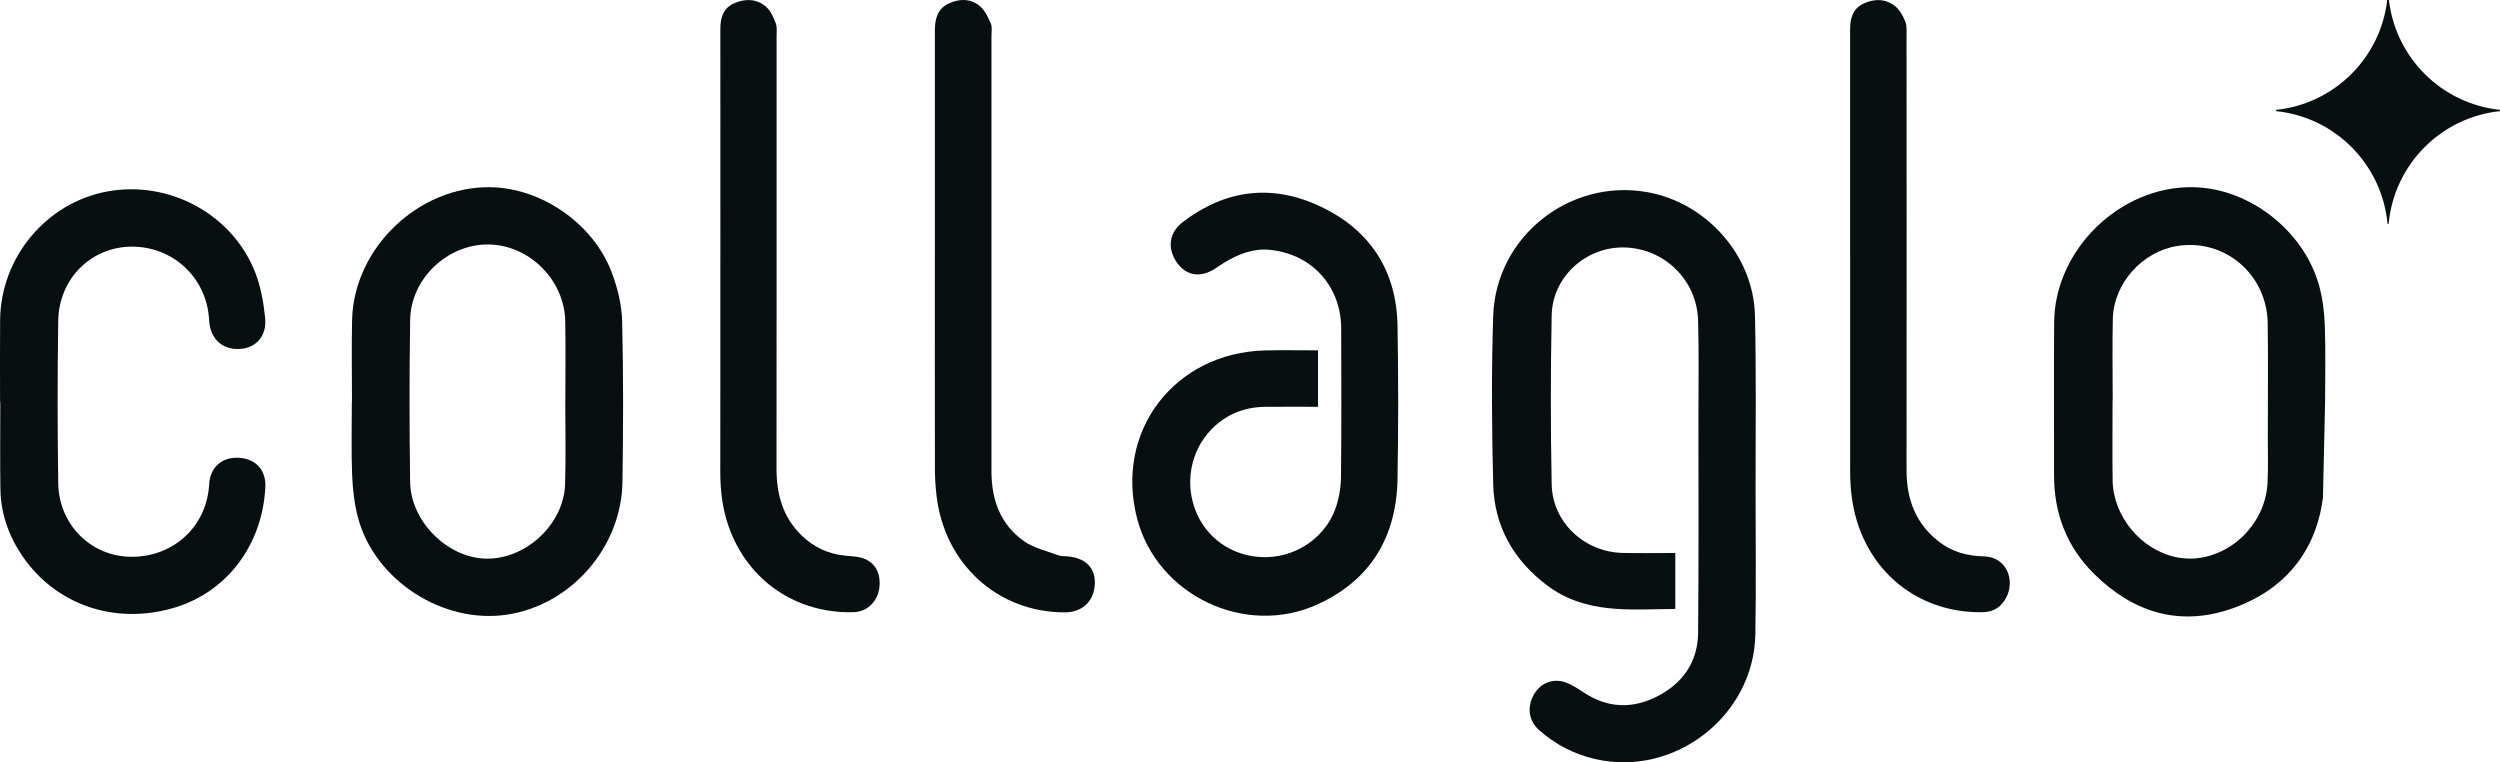 <svg viewBox="0 0 723.78 220.69" xmlns="http://www.w3.org/2000/svg" id="Layer_2"><defs><style>.cls-1{fill:#080f11;stroke-width:0px;}</style></defs><g id="Layer_1-2"><path d="m485.02,160.09v16.2c-12.94.1-25.95,1.66-37.24-6.9-9.72-7.37-15.17-17.11-15.48-29.19-.42-16.24-.54-32.51,0-48.74.76-22.94,22.06-39.79,44.52-35.85,17.15,3.01,30.84,18.28,31.26,35.72.4,16.74.16,33.5.18,50.25.01,14,.17,28-.06,42-.39,23.67-23.41,41.51-46.44,36.16-6.11-1.42-11.54-4.24-16.23-8.43-3.02-2.69-3.53-6.77-1.34-10.44,1.94-3.24,5.66-4.64,9.3-3.22,1.76.68,3.39,1.74,4.98,2.8,6.99,4.65,14.29,4.84,21.55,1.04,7.25-3.79,11.52-9.97,11.6-18.25.19-20.83.09-41.67.09-62.5,0-9.33.17-18.67-.1-28-.34-11.74-9.87-20.91-21.48-21.1-11.02-.18-20.68,8.52-20.9,19.62-.32,16.33-.33,32.67,0,49,.23,11,9.49,19.58,20.56,19.82,4.99.11,9.99.02,15.25.02Z" class="cls-1"></path><path d="m672.51,144.14c-2.05,15.86-11.38,26.87-26.48,32.1-15.2,5.26-28.58.99-39.78-10.1-7.87-7.79-11.61-17.49-11.58-28.61.03-14.75-.09-29.49.03-44.24.18-21.07,19.1-39.42,40.15-39.1,16.23.24,32.09,12.46,36.55,28.46,1.06,3.8,1.53,7.84,1.67,11.8.26,7.32.07,14.66.07,21.99l-.62,27.69Zm-60.87-28.06s-.02,0-.03,0c0,7.67-.08,15.34.02,23,.14,10.39,8.2,20.08,18.34,22.22,12.79,2.7,25.91-7.96,26.52-21.65.2-4.41.06-8.83.07-13.25,0-10.92.11-21.84-.03-32.75-.18-14.21-12.42-24.62-26.16-22.44-10.17,1.61-18.45,10.83-18.68,21.12-.18,7.91-.04,15.83-.04,23.75Z" class="cls-1"></path><path d="m101.9,116.46c0-7.91-.14-15.83.03-23.74.44-20.9,19.24-38.88,40.13-38.52,14.71.25,29.65,10.49,35,24.57,1.71,4.51,2.95,9.47,3.06,14.26.38,15.49.32,30.99.09,46.48-.29,19-14.89,35.62-33.37,38.43-18.54,2.82-38.27-9.84-43.17-27.96-1.09-4.04-1.56-8.33-1.73-12.54-.28-6.99-.08-13.99-.08-20.99h.02Zm61.74-.29s.02,0,.03,0c0-7.75.12-15.51-.03-23.25-.24-11.89-10.41-21.97-22.15-22.14-11.83-.17-22.55,9.82-22.74,21.77-.25,15.67-.23,31.34-.01,47.01.15,11.17,10.4,21.54,21.31,22.15,11.73.65,23.18-9.68,23.55-21.53.25-7.99.05-16,.05-24Z" class="cls-1"></path><path d="m381.58,101.44v16.33c-5.17,0-10.22-.04-15.27.01-6.01.06-11.24,2.12-15.49,6.43-6.31,6.39-8.01,16.2-4.29,24.57,3.53,7.94,11.52,12.82,20.47,12.51,8.85-.31,16.94-6.04,19.76-14.42.94-2.79,1.44-5.85,1.47-8.79.15-14.34.1-28.68.06-43.01-.04-12.26-8.57-21.6-20.75-22.75-4.77-.45-9,1.26-13,3.65-.86.51-1.68,1.08-2.51,1.64-4.26,2.88-8.43,2.36-11.18-1.42-3.03-4.17-2.45-8.82,1.56-11.89,12.31-9.42,25.78-11.12,39.7-4.6,14.44,6.76,22.22,18.53,22.49,34.65.25,14.75.25,29.51,0,44.26-.28,16.73-7.72,29.32-23.14,36.36-20.94,9.56-46.36-2.59-52.21-24.68-6.71-25.31,10.68-48.22,37.12-48.84,4.99-.12,9.98-.02,15.23-.02Z" class="cls-1"></path><path d="m.02,116.42c0-7.92-.06-15.83.01-23.75.16-18.15,13.36-33.97,31-37.23,18.04-3.34,36.49,6.69,42.97,23.73,1.54,4.05,2.31,8.51,2.76,12.85.55,5.39-2.75,8.89-7.7,9.02-4.93.14-8.25-3.13-8.52-8.4-.63-12.12-10.36-21.3-22.47-21.23-11.67.07-21.03,9.27-21.21,21.45-.24,15.66-.23,31.33,0,47,.17,12.05,9.48,21.23,21.05,21.34,12.33.11,21.98-8.82,22.64-20.97.27-4.9,3.64-7.94,8.53-7.7,4.96.25,7.98,3.56,7.74,8.49-.84,16.86-11.2,30.49-26.58,34.99-16.94,4.95-34.02-.83-43.69-14.93-3.99-5.82-6.31-12.31-6.43-19.41-.14-8.41-.03-16.83-.03-25.25-.02,0-.04,0-.06,0Z" class="cls-1"></path><path d="m270.66,74c0-21.75,0-43.49,0-65.24,0-3.26.75-6.22,3.98-7.74,3.06-1.44,6.32-1.5,8.97.69,1.48,1.22,2.43,3.23,3.23,5.05.47,1.06.2,2.46.2,3.71,0,41.99.02,83.99,0,125.98,0,8.23,2.57,15.38,9.39,20.21,2.87,2.03,6.62,2.85,10,4.12.83.31,1.81.21,2.72.3,5.14.47,7.96,3.31,7.82,7.88-.15,5.04-3.58,8.33-8.68,8.33-19.44.02-34.85-13.99-37.16-33.84-.31-2.64-.46-5.32-.46-7.98-.04-20.5-.02-40.99-.02-61.49Z" class="cls-1"></path><path d="m535.63,74.06c0-21.83,0-43.66,0-65.49,0-3.17.71-6.04,3.86-7.52,3.16-1.49,6.43-1.46,9.19.75,1.32,1.06,2.27,2.8,2.92,4.42.5,1.25.37,2.79.37,4.2.02,41.91.04,83.81,0,125.72,0,8.31,2.57,15.35,9.25,20.6,3.83,3.01,8.29,4.23,13.04,4.33,6.88.14,9.13,7.07,6.58,11.92-1.41,2.68-3.62,4.16-6.58,4.24-15.8.44-30.21-8.39-36.04-24.5-1.92-5.32-2.59-10.82-2.58-16.44,0-20.75,0-41.49,0-62.24Z" class="cls-1"></path><path d="m208.56,74.25c0-22,.01-43.99-.01-65.99,0-3.26.92-6.01,4.09-7.36,3.19-1.36,6.5-1.28,9.16,1.08,1.32,1.17,2.16,3.06,2.8,4.78.44,1.18.23,2.63.23,3.96,0,41.66.03,83.32-.02,124.97,0,7.39,1.79,13.99,7.23,19.29,3.53,3.44,7.74,5.41,12.64,5.88.91.09,1.82.17,2.74.26,4.67.44,7.32,3.31,7.25,7.85-.07,4.64-3.17,8.15-7.63,8.27-16.08.42-30.4-8.72-36.08-24.8-1.83-5.17-2.44-10.5-2.43-15.96.04-20.75.01-41.49.02-62.24Z" class="cls-1"></path><path d="m691.13,0c-1.92,16.77-15.33,30.06-32.16,31.8v.38c17.11,1.76,30.68,15.46,32.25,32.63h.32c1.57-17.16,15.14-30.87,32.25-32.63v-.38c-16.83-1.73-30.24-15.02-32.16-31.8h-.49Z" class="cls-1"></path></g></svg>